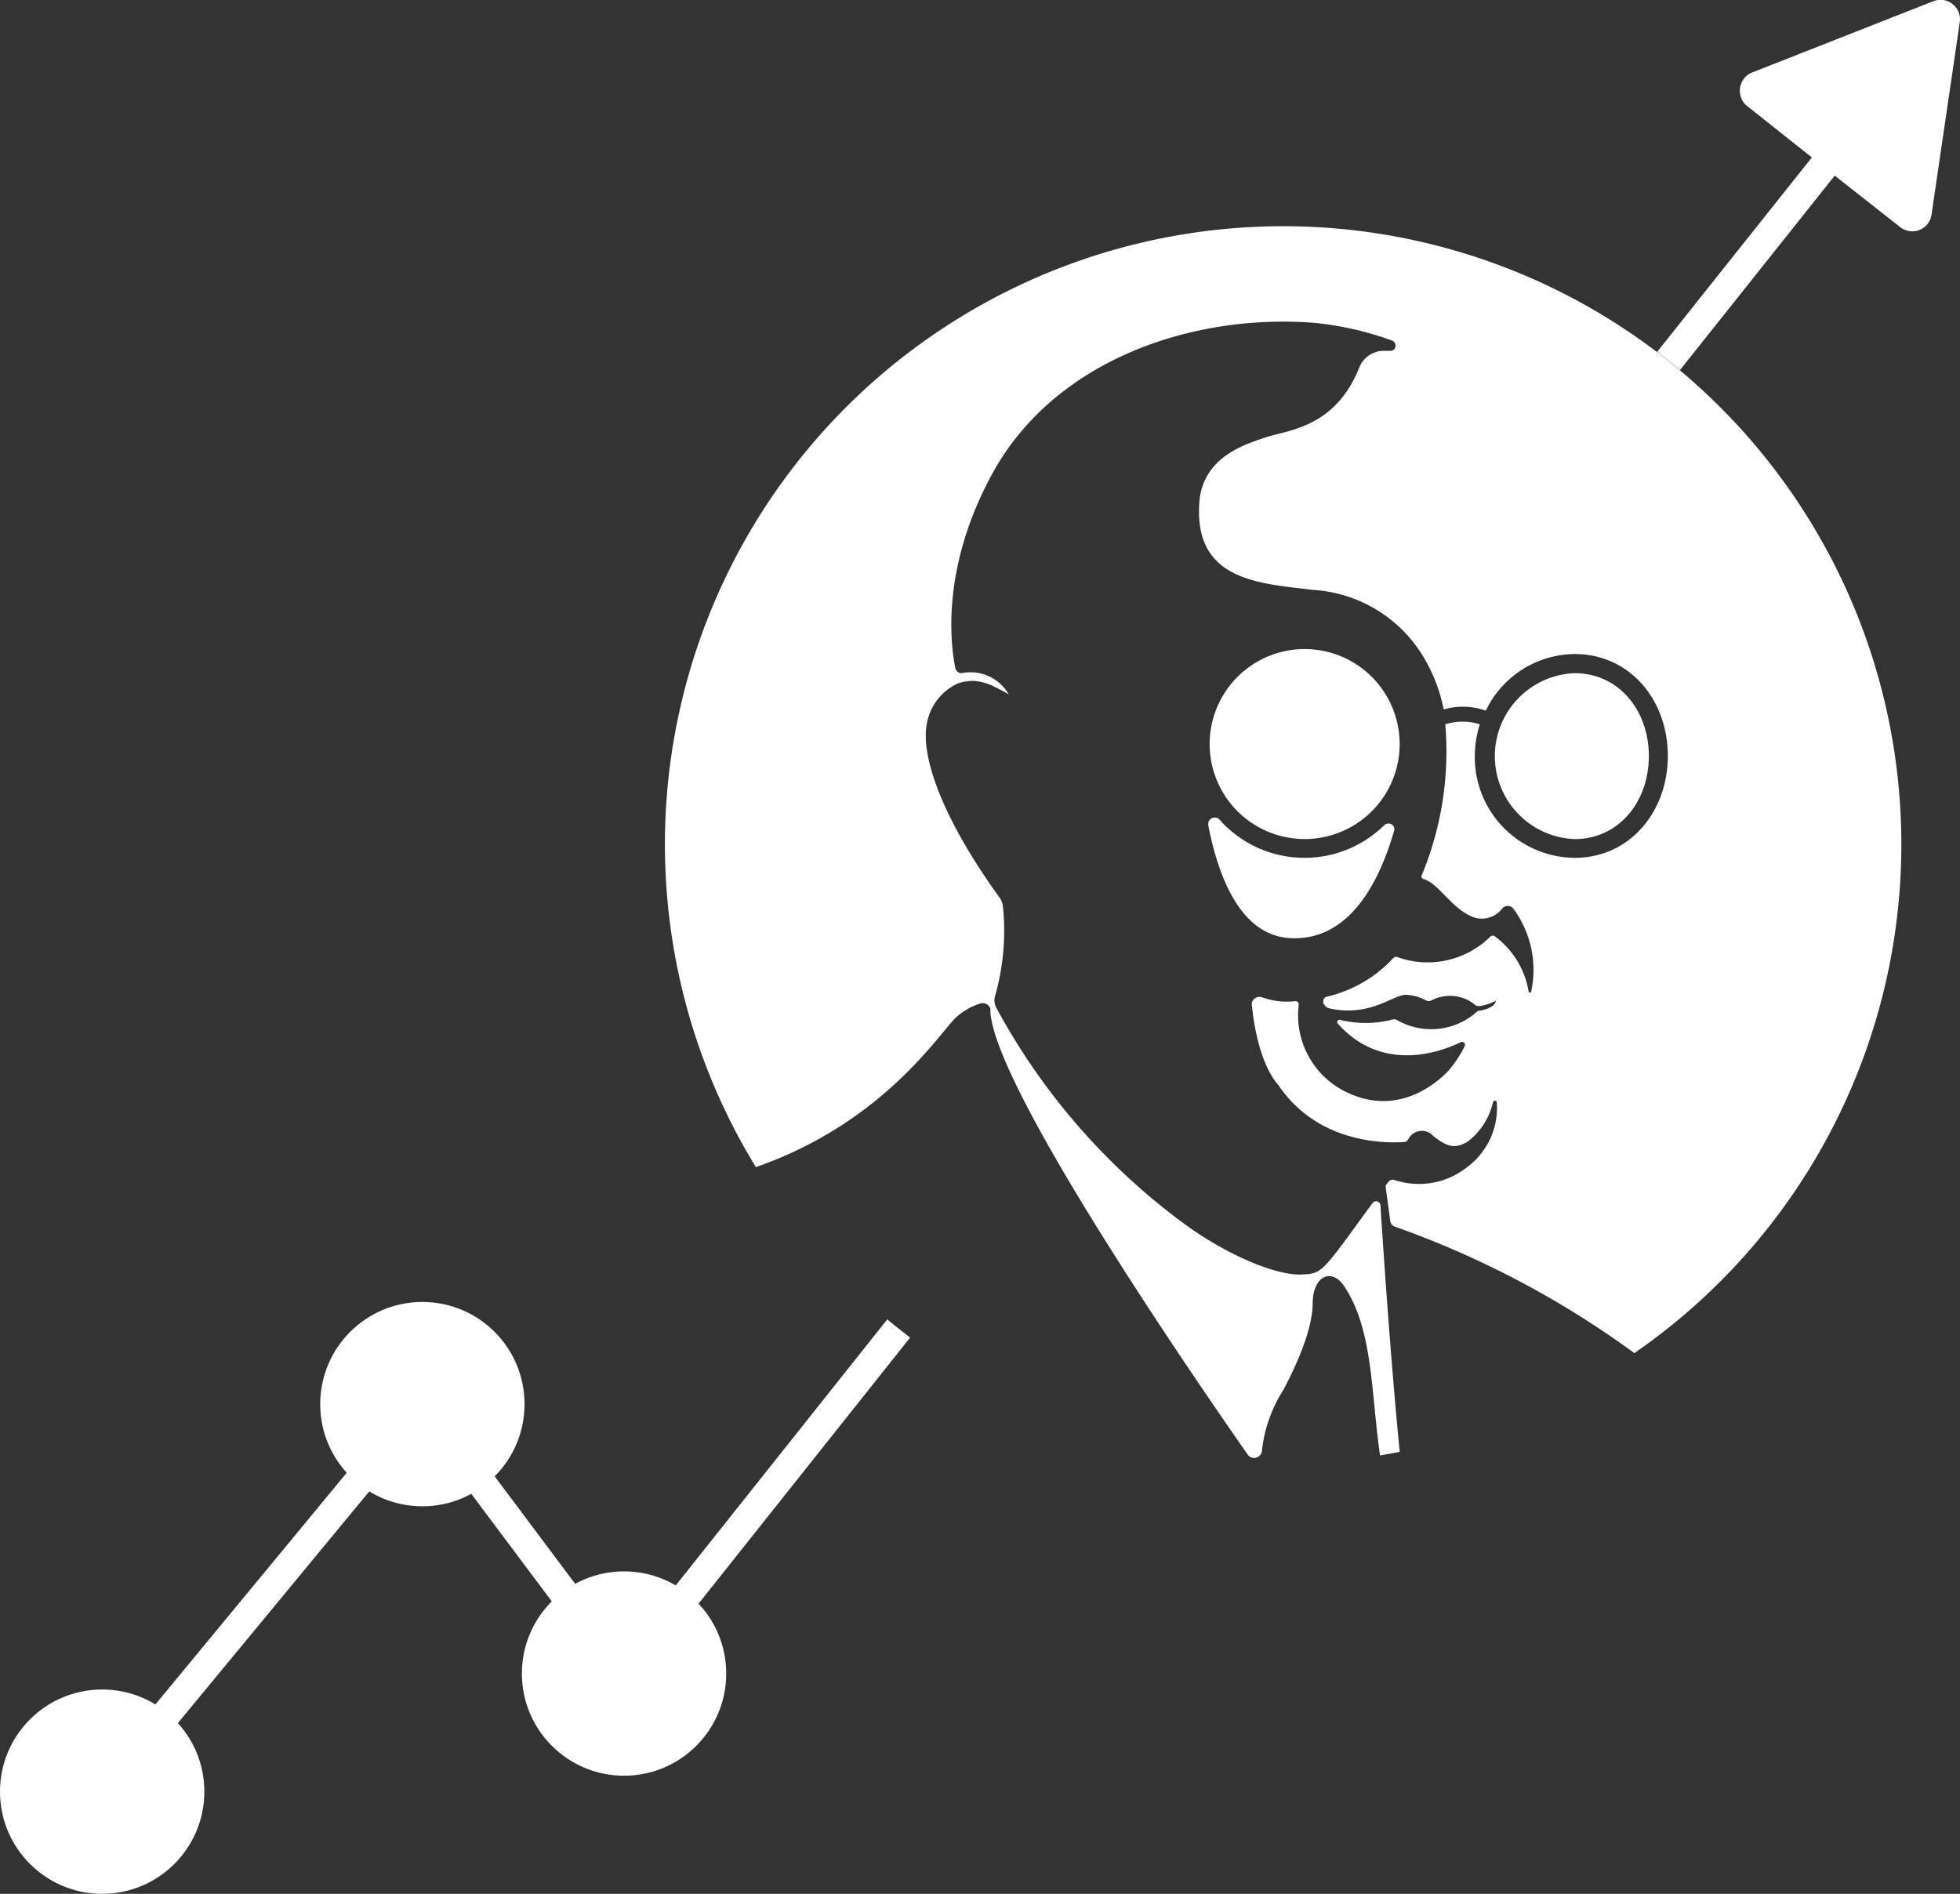 <svg xmlns="http://www.w3.org/2000/svg" viewBox="0 0 147.52 142.55"><rect x="0" y="0" width="147.52" height="142.55" fill="#333333" stroke="none"/><defs><style>.cls-1{fill:#fff;}.cls-2{fill:none;stroke:#fff;stroke-miterlimit:10;stroke-width:2.2px;}</style></defs><g id="Laag_2" data-name="Laag 2"><g id="Layer_1" data-name="Layer 1"><g id="Layer_2" data-name="Layer 2"><g id="Layer_1-2" data-name="Layer 1-2"><circle class="cls-1" cx="31.79" cy="105.69" r="7.69"/><circle class="cls-1" cx="46.97" cy="125.97" r="7.69"/><circle class="cls-1" cx="7.69" cy="134.86" r="7.69"/><polyline class="cls-2" points="7.7 134.86 31.79 105.69 46.97 125.97"/><path class="cls-1" d="M90.94,62.11c.76,3.94,2.46,8.37,6.26,8.51,4.26.16,6.55-4,7.72-8.06a.42.42,0,0,0-.27-.55.45.45,0,0,0-.47.11A8.56,8.56,0,0,1,92.07,62l-.3-.33a.5.5,0,0,0-.68,0A.51.51,0,0,0,90.94,62.11Z"/><path class="cls-1" d="M72,76.54a5,5,0,0,1,1.76-1,.61.61,0,0,1,.78.38.51.51,0,0,1,0,.17c.22,5.64,15.22,27.46,19.37,33.4a.58.58,0,0,0,.82.14.56.56,0,0,0,.25-.44,10.64,10.64,0,0,1,1.62-4.58c.84-1.59,2.19-4.43,2.2-6.51s1.45-2.7,2.38-1.27c2.18,3.27,2,8,2.69,12.72.5-.08,1-.17,1.48-.27-.68-6.87-1.27-15.72-1.45-18.55a.33.33,0,0,0-.35-.31.35.35,0,0,0-.25.14c-3.74,5.11-3.73,5.32-5.28,5.37-1.91.12-5.64-1.44-8.87-3.8A49.24,49.24,0,0,1,75,75.88a1.21,1.21,0,0,1-.08-1,18,18,0,0,0,.57-6.62,1.43,1.43,0,0,0-.28-.73c-4.43-6.13-5.94-10.76-5.44-13.11a4.09,4.09,0,0,1,2.38-3h0a3.58,3.58,0,0,1,1.26-.16,4.28,4.28,0,0,1,1.27.35c.42.2.84.42,1.24.65a3.32,3.32,0,0,0-3.49-1.6.47.47,0,0,1-.53-.38c-.4-2-1-7.65,2.75-14.56,4.64-8.57,15-12.14,24.27-11.42a24.05,24.05,0,0,1,5.87,1.34.42.42,0,0,1,.22.53.39.39,0,0,1-.37.24H104a2,2,0,0,0-1.7,1.27c-1.82,4.52-5.34,4.68-7,5.23s-4.55,1.46-5,4.56c-.64,6.24,4.37,6.42,8.48,6.93a10.43,10.43,0,0,1,8.33,5,12.37,12.37,0,0,1,1.55,4,5.2,5.2,0,0,1,3.17.09,7.49,7.49,0,0,1,6.7-4.26c4.12,0,7,3.44,7,7.67s-2.9,7.67-7,7.67A7.58,7.58,0,0,1,111,56.93v0a7.93,7.93,0,0,1,.38-2.41,4.27,4.27,0,0,0-2.6,0A24.3,24.3,0,0,1,107,65.9a.2.2,0,0,0,.12.26h0c1.13.3,2.07,2.14,3.65,2.83a1.93,1.93,0,0,0,2.3-.61.54.54,0,0,1,.75-.07l.07.07a7.75,7.75,0,0,1,1.36,6.23.1.1,0,0,1-.1.1.09.09,0,0,1-.1-.1,6.52,6.52,0,0,0-2.51-4.11.27.27,0,0,0-.37,0h0a6.71,6.71,0,0,1-7,1.54.3.3,0,0,0-.31.08,9.78,9.78,0,0,1-5,2.9.36.36,0,0,0-.26.41.25.25,0,0,0,0,.09c.19.31.37.36.37.36,3.1.73,4.87-1,5.83-1a3.36,3.36,0,0,1,1.52.42.45.45,0,0,0,.42,0,3,3,0,0,1,3.35.39c.41.18,1.5-.36,1.5-.36-.09.63-1.37.77-1.37.77a5.16,5.16,0,0,1-6.11.66.5.5,0,0,0-.38,0,8,8,0,0,1-3.89,0,.16.16,0,0,0-.18.12.15.15,0,0,0,0,.13c3.37,3.83,7.82,2.15,9.3,1.43a.23.23,0,0,1,.29.12.25.25,0,0,1,0,.17,9,9,0,0,1-1.12,1.73c-.45.54-3.64,3.87-7.92,1.68a6.41,6.41,0,0,1-3.46-6.52.24.24,0,0,0-.22-.26h-.05A5.53,5.53,0,0,1,95,75.07a.6.6,0,0,0-.77.37.54.54,0,0,0,0,.25c.16,1.78.73,4.58,2,6,3,4.45,8.16,4.36,9.44,4.27a.38.38,0,0,0,.34-.24,1.15,1.15,0,0,1,1.54-.47,1.31,1.31,0,0,1,.32.25c1.07.84,1.63,1,2.6.43A5.19,5.19,0,0,0,112.36,83a.15.15,0,1,1,.3,0,5.56,5.56,0,0,1-2.3,4.9,5.82,5.82,0,0,1-5.4.92.41.41,0,0,0-.46.14l-.22.29.36,2.66a.52.52,0,0,0,.37.43,70,70,0,0,1,18,9.51,46.53,46.53,0,1,0-66.12-14C66.59,84.47,70.76,77.66,72,76.54Z"/><path class="cls-1" d="M118.51,63.16c3.33,0,5.59-2.81,5.59-6.25s-2.26-6.24-5.59-6.24a6.25,6.25,0,0,0,0,12.49Z"/><path class="cls-1" d="M98.91,63.12a7.15,7.15,0,1,0-1.43,0A6.83,6.83,0,0,0,98.91,63.12Z"/><path class="cls-1" d="M66.78,99.31l-20.67,26a1.11,1.11,0,0,0,.22,1.54,1.09,1.09,0,0,0,1.5-.17l20.67-26C67.92,100.23,67.34,99.78,66.78,99.31Z"/><path class="cls-1" d="M145.49.1l-13.6,5.35a1.48,1.48,0,0,0-.84,1.92,1.35,1.35,0,0,0,.46.62l4.86,3.86L124.72,26.49c.58.45,1.16.9,1.72,1.37l11.65-14.64L143,17.08a1.47,1.47,0,0,0,2.07-.21,1.49,1.49,0,0,0,.31-.73L147.5,1.69A1.47,1.47,0,0,0,146.25,0,1.51,1.51,0,0,0,145.49.1Z"/></g></g></g></g></svg>